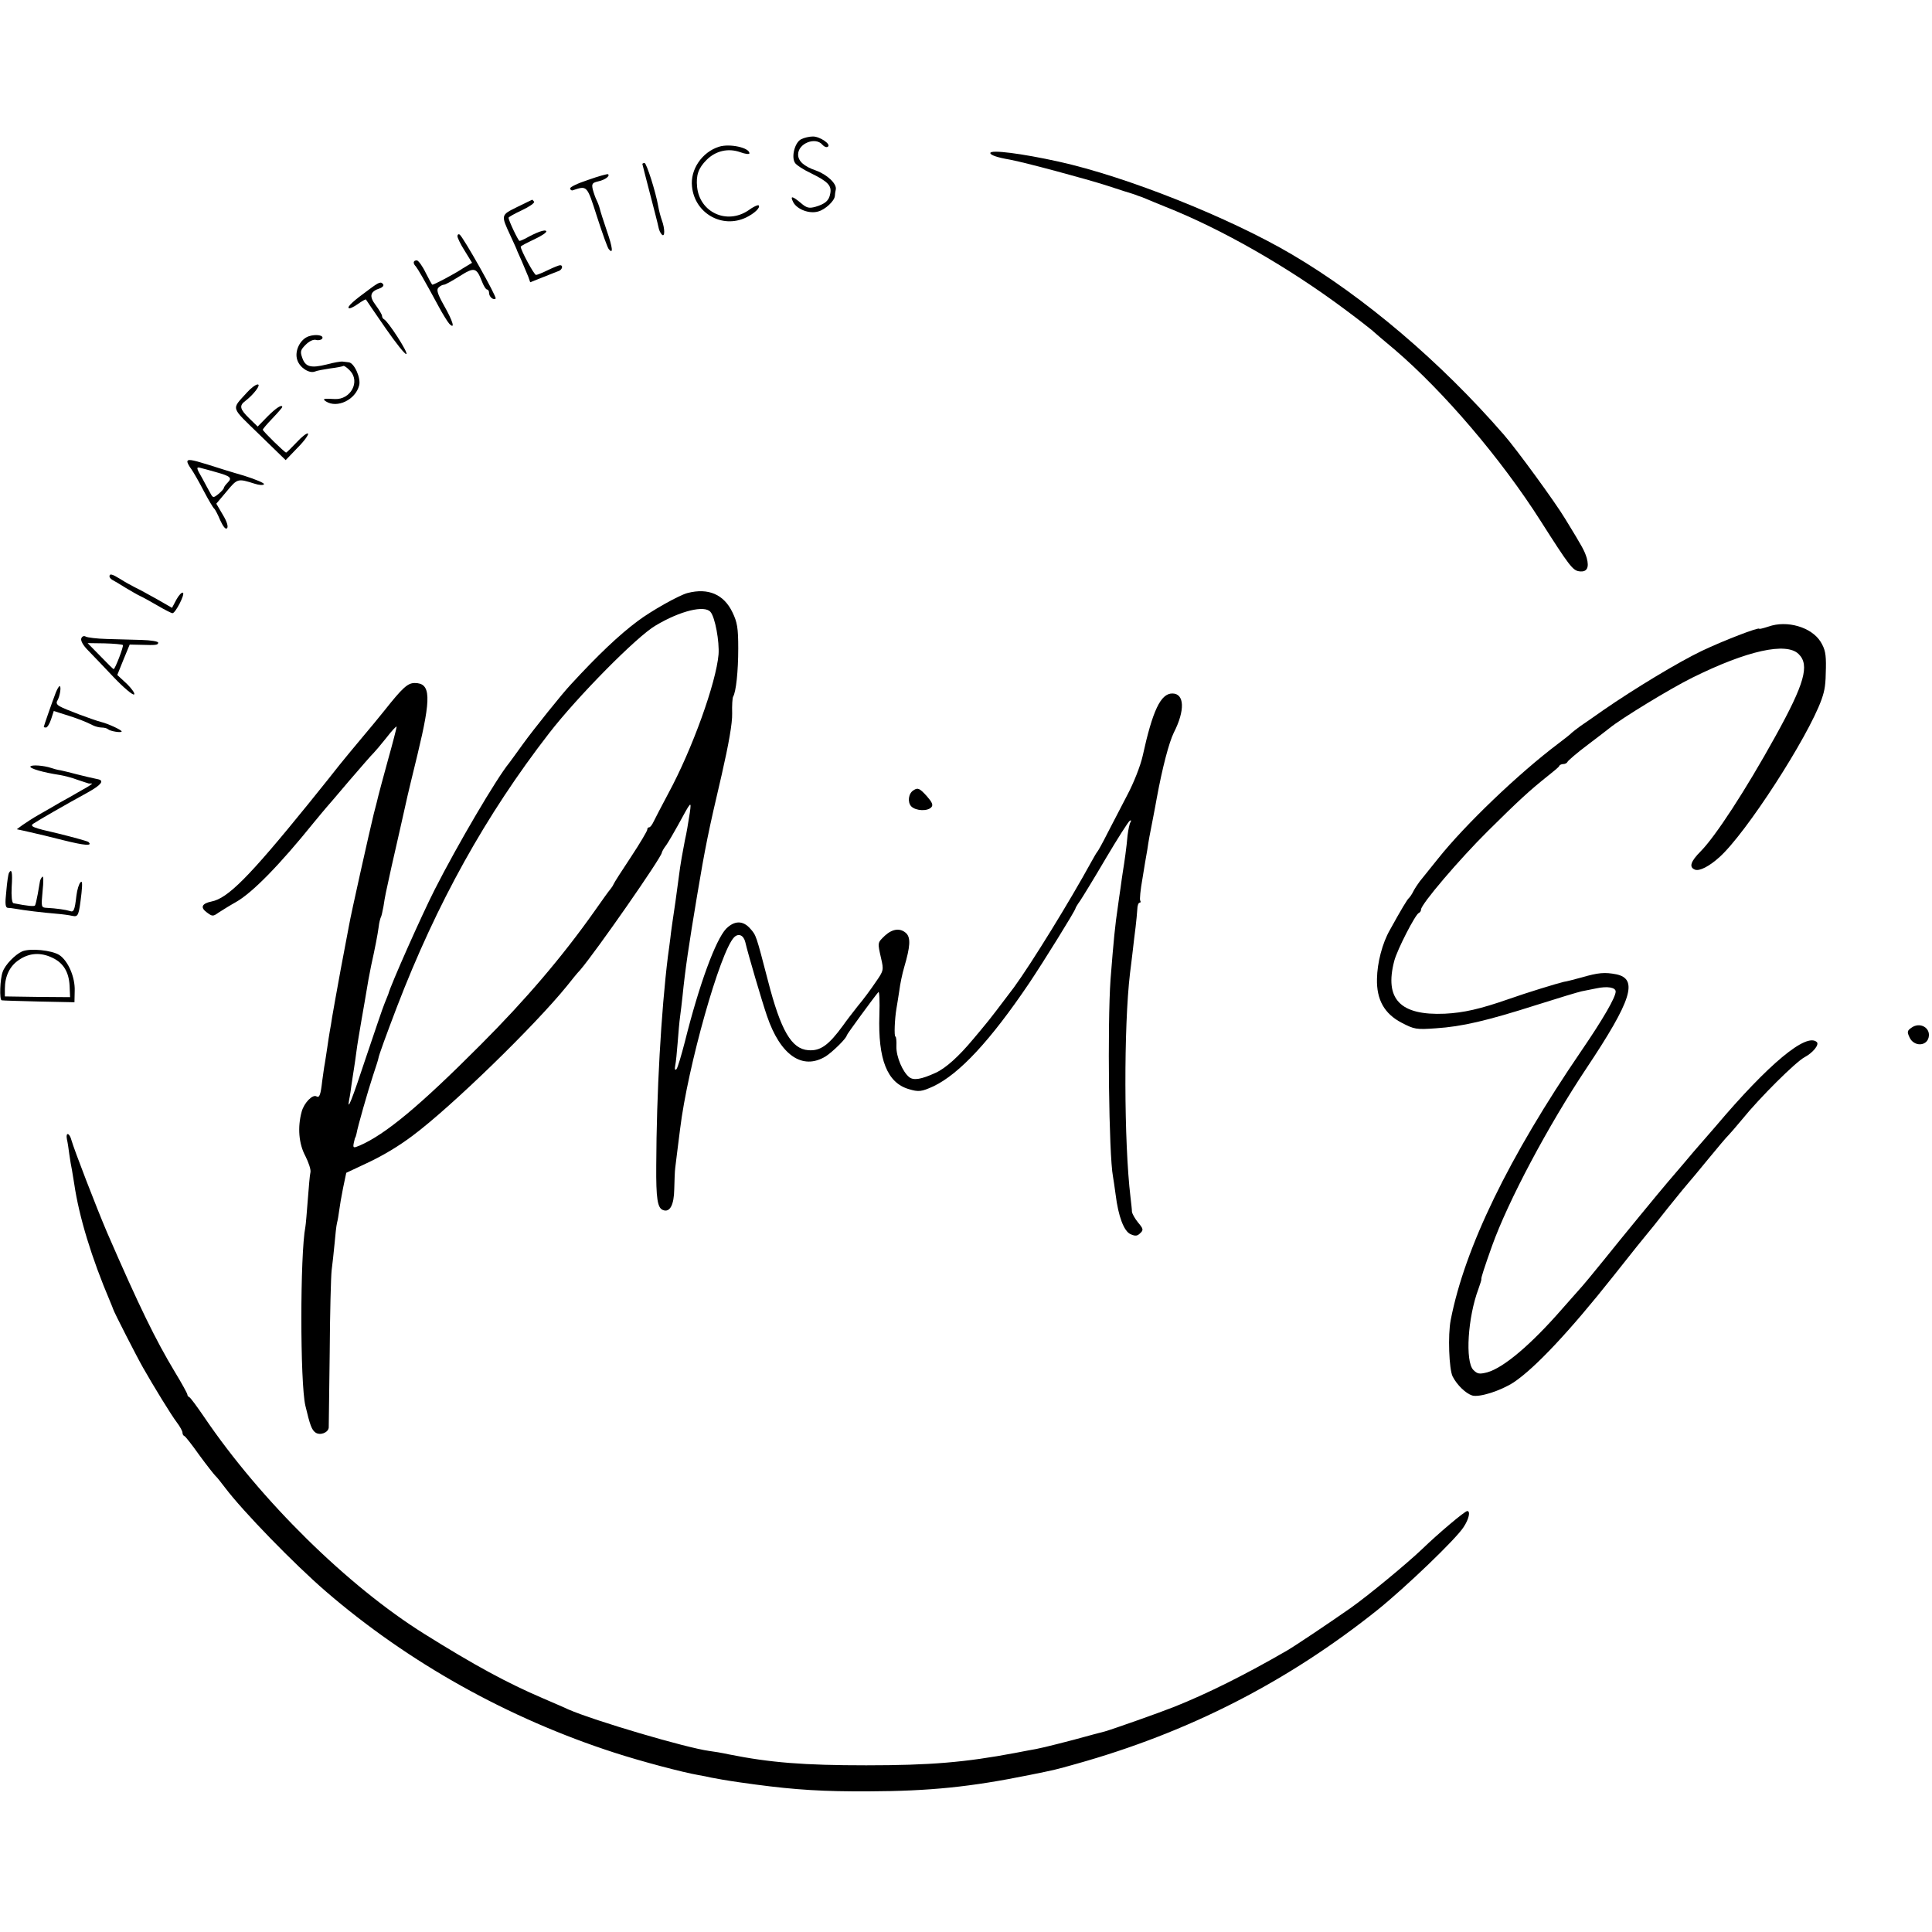 <?xml version="1.0" standalone="no"?>
<!DOCTYPE svg PUBLIC "-//W3C//DTD SVG 20010904//EN"
 "http://www.w3.org/TR/2001/REC-SVG-20010904/DTD/svg10.dtd">
<svg version="1.0" xmlns="http://www.w3.org/2000/svg"
 width="794pt" height="794pt" viewBox="0 0 794 794"
 preserveAspectRatio="xMidYMid meet">
<g transform="translate(0,794) scale(0.1,-0.1)"
fill="#000000" stroke="none">
<path d="M3293 7368 c-26 -12 -42 -72 -26 -97 5 -9 36 -29 68 -44 67 -33 84
-50 77 -83 -5 -29 -21 -42 -61 -54 -26 -7 -36 -5 -60 16 -35 29 -45 31 -31 3
16 -30 67 -49 103 -38 29 8 66 43 68 63 0 6 2 19 4 28 4 23 -35 60 -81 77 -50
17 -74 39 -74 66 0 46 72 74 100 40 7 -8 17 -12 22 -8 16 9 -33 43 -62 42 -14
0 -35 -5 -47 -11z"/>
<path d="M2955 7337 c-70 -22 -119 -94 -111 -164 11 -109 123 -174 222 -127
35 17 60 41 52 50 -3 3 -23 -6 -43 -21 -88 -59 -199 -8 -210 96 -5 49 5 78 39
112 37 37 88 49 137 32 21 -8 39 -10 39 -5 0 23 -81 41 -125 27z"/>
<path d="M4070 7311 c0 -8 27 -18 80 -27 60 -11 313 -79 400 -107 52 -17 98
-32 103 -33 4 -1 9 -3 12 -4 3 -1 8 -3 13 -5 4 -1 18 -6 32 -12 14 -6 50 -21
80 -33 230 -91 503 -247 735 -420 50 -37 100 -76 112 -86 12 -11 54 -47 95
-81 201 -172 436 -447 599 -703 119 -187 133 -205 160 -208 31 -4 41 15 30 55
-9 29 -15 41 -88 160 -40 67 -202 289 -253 347 -258 297 -571 564 -870 740
-256 151 -679 320 -960 382 -150 33 -280 50 -280 35z"/>
<path d="M2640 7266 c0 -1 14 -56 31 -121 17 -65 33 -127 35 -138 2 -12 8 -25
14 -31 13 -13 13 24 0 59 -5 14 -12 40 -15 58 -10 58 -48 177 -56 177 -5 0 -9
-2 -9 -4z"/>
<path d="M2418 7201 c-43 -14 -77 -30 -75 -36 1 -5 6 -9 11 -7 60 20 58 21
100 -110 22 -68 43 -127 48 -132 19 -23 16 6 -8 75 -14 41 -27 82 -29 91 -2 9
-8 25 -13 35 -5 10 -12 30 -16 45 -5 23 -2 27 24 33 27 6 48 22 39 29 -2 2
-39 -8 -81 -23z"/>
<path d="M2125 7089 c-67 -33 -67 -32 -27 -118 14 -31 27 -58 27 -61 1 -3 10
-23 20 -45 9 -22 21 -50 26 -62 l8 -23 53 21 c29 12 59 23 66 26 13 6 17 23 4
23 -5 0 -27 -9 -50 -20 -22 -11 -45 -20 -49 -20 -8 0 -63 102 -63 116 0 3 25
16 55 30 30 14 53 29 50 34 -5 8 -39 -4 -87 -31 -10 -5 -20 -9 -23 -9 -5 0
-45 84 -45 95 0 3 25 17 55 31 30 14 53 30 50 35 -4 5 -7 9 -8 8 -1 0 -29 -14
-62 -30z"/>
<path d="M1880 6969 c0 -6 13 -34 30 -60 l30 -49 -38 -23 c-36 -24 -118 -67
-125 -67 -2 0 -14 22 -28 50 -13 27 -30 50 -36 50 -15 0 -17 -12 -4 -25 8 -10
33 -52 94 -165 16 -30 36 -62 43 -70 26 -27 16 9 -21 74 -27 48 -32 65 -23 74
7 7 17 12 23 12 5 0 34 16 64 35 60 38 69 36 91 -20 7 -19 17 -35 22 -35 4 0
8 -6 8 -14 0 -16 18 -31 27 -23 6 6 -134 254 -148 263 -5 3 -9 0 -9 -7z"/>
<path d="M1515 6749 c-62 -45 -88 -69 -82 -75 3 -4 20 4 37 16 17 12 32 21 34
19 1 -2 37 -55 80 -117 43 -62 81 -110 86 -107 9 5 -76 136 -92 143 -4 2 -8 8
-8 14 0 5 -12 25 -26 44 -28 37 -23 56 17 69 11 4 17 11 14 16 -9 13 -16 11
-60 -22z"/>
<path d="M1269 6558 c-36 -12 -60 -62 -47 -98 10 -31 49 -56 72 -47 9 4 38 9
64 13 26 3 50 8 53 10 3 2 16 -7 28 -20 42 -45 2 -119 -63 -116 -46 3 -53 1
-36 -10 46 -29 121 7 136 66 8 30 -20 93 -43 95 -7 1 -19 2 -25 3 -7 1 -37 -4
-66 -12 -65 -16 -87 -10 -100 28 -9 25 -7 32 14 53 15 15 32 23 43 20 10 -3
21 0 25 5 9 14 -25 20 -55 10z"/>
<path d="M1015 6327 c-65 -72 -69 -56 51 -173 l108 -105 49 51 c28 28 46 54
43 58 -4 4 -25 -12 -47 -36 -22 -23 -41 -42 -43 -42 -6 0 -96 88 -96 94 0 3
18 24 40 47 22 23 40 44 40 46 0 13 -25 -3 -60 -38 l-41 -42 -35 34 c-38 37
-42 52 -16 71 35 27 66 68 51 68 -8 0 -28 -15 -44 -33z"/>
<path d="M770 6042 c0 -4 7 -18 17 -31 9 -13 32 -53 51 -90 19 -36 38 -68 42
-71 4 -3 15 -24 25 -48 12 -26 22 -39 28 -33 6 6 0 27 -17 55 l-27 46 43 51
c44 53 45 53 115 31 18 -6 35 -7 38 -2 3 4 -34 20 -82 35 -49 14 -116 35 -150
46 -68 21 -83 23 -83 11z m120 -43 c57 -16 65 -23 46 -42 -9 -9 -16 -19 -16
-22 0 -4 -10 -15 -22 -25 -21 -17 -23 -17 -34 4 -6 11 -21 38 -32 59 -27 46
-27 50 -4 43 9 -2 37 -10 62 -17z"/>
<path d="M450 5571 c0 -5 6 -11 13 -15 6 -3 30 -17 52 -31 22 -13 49 -29 60
-34 11 -5 44 -23 73 -40 29 -17 56 -31 61 -31 12 0 52 78 43 84 -5 3 -17 -10
-27 -28 l-18 -34 -61 35 c-34 19 -74 41 -91 49 -16 8 -43 23 -60 34 -34 21
-45 24 -45 11z"/>
<path d="M2826 5503 c-35 -9 -149 -73 -206 -116 -75 -56 -161 -137 -275 -261
-34 -36 -155 -187 -196 -244 -26 -37 -52 -71 -56 -77 -52 -63 -213 -337 -306
-520 -53 -104 -182 -394 -191 -430 -2 -5 -9 -23 -16 -40 -7 -16 -40 -115 -75
-218 -58 -176 -80 -231 -70 -176 3 13 7 41 10 64 3 22 8 51 10 65 2 14 7 45
10 70 3 25 13 83 21 130 8 47 17 96 19 110 5 31 13 77 20 110 16 72 27 129 31
159 2 19 7 37 9 41 3 4 7 25 11 45 7 46 8 49 33 163 12 50 30 134 42 185 11
50 22 99 24 107 2 8 20 85 41 170 57 236 55 293 -12 293 -29 0 -51 -21 -124
-113 -19 -24 -62 -76 -95 -115 -33 -39 -73 -88 -90 -109 -16 -21 -74 -93 -128
-160 -244 -301 -331 -388 -398 -401 -39 -8 -47 -24 -20 -44 24 -18 26 -18 50
-1 14 9 46 29 71 43 67 38 178 151 320 327 25 30 47 57 50 60 3 3 45 52 94
110 50 58 95 110 101 115 6 6 30 34 53 63 23 30 42 50 42 45 0 -4 -16 -67 -36
-138 -20 -72 -37 -137 -39 -145 -2 -8 -10 -42 -19 -75 -17 -69 -95 -418 -101
-455 -3 -14 -18 -97 -35 -185 -16 -88 -32 -176 -35 -195 -3 -19 -7 -46 -10
-60 -2 -13 -7 -42 -10 -65 -3 -22 -8 -51 -10 -65 -3 -14 -7 -47 -11 -74 -6
-54 -11 -69 -23 -62 -16 10 -51 -26 -61 -62 -18 -65 -12 -133 15 -183 13 -26
23 -55 21 -66 -3 -11 -7 -62 -11 -113 -4 -51 -8 -102 -10 -112 -22 -114 -22
-641 0 -735 19 -80 26 -99 41 -110 19 -14 53 -1 55 20 0 7 2 145 4 307 1 162
5 315 8 340 3 25 9 74 12 109 3 35 7 73 10 85 3 11 7 35 9 51 2 17 9 58 16 93
l13 62 83 39 c69 32 133 71 189 113 160 119 502 452 635 616 19 24 43 54 54
65 65 76 336 465 336 483 0 3 8 18 19 32 10 15 31 51 47 80 55 101 56 103 49
52 -9 -55 -12 -77 -20 -112 -13 -70 -16 -85 -20 -113 -2 -16 -11 -79 -19 -140
-9 -60 -19 -128 -21 -150 -3 -22 -7 -56 -10 -75 -28 -227 -47 -564 -48 -860
-1 -136 5 -175 28 -183 28 -11 45 21 46 86 1 34 2 73 4 87 2 14 5 43 8 65 3
22 8 65 12 95 31 256 165 730 222 788 18 18 39 9 46 -20 11 -48 69 -245 89
-303 55 -162 146 -225 242 -166 29 19 86 75 86 86 0 4 112 157 130 178 4 4 6
-38 4 -95 -6 -182 32 -278 121 -304 40 -12 52 -11 102 12 106 51 233 187 393
424 59 88 190 299 190 307 0 2 8 16 19 31 10 15 58 93 106 175 48 81 92 150
98 154 6 3 7 1 3 -6 -4 -6 -9 -30 -12 -54 -4 -48 -13 -111 -19 -147 -2 -14 -7
-45 -10 -70 -4 -25 -8 -56 -10 -70 -13 -87 -18 -141 -31 -305 -13 -186 -7
-721 10 -810 2 -11 7 -45 11 -75 11 -89 34 -150 61 -162 20 -9 28 -8 40 4 14
13 13 18 -9 44 -13 16 -24 36 -25 44 0 8 -3 35 -6 60 -27 226 -28 701 -2 920
3 19 7 60 11 90 3 30 9 75 12 100 3 25 6 57 7 73 0 15 5 27 9 27 5 0 6 4 3 9
-3 4 1 45 9 89 7 44 16 98 20 119 6 41 9 57 25 138 5 28 12 61 14 75 23 125
50 228 70 269 47 92 44 161 -6 161 -48 0 -81 -70 -122 -257 -9 -40 -36 -109
-63 -160 -25 -48 -62 -119 -82 -158 -19 -38 -38 -72 -41 -75 -3 -3 -14 -22
-25 -42 -88 -161 -247 -419 -318 -516 -44 -59 -110 -145 -122 -158 -5 -7 -26
-31 -45 -54 -59 -71 -113 -120 -155 -139 -59 -27 -90 -32 -108 -18 -27 21 -54
84 -53 126 1 23 -1 41 -4 41 -6 0 -3 73 4 114 3 16 8 50 12 75 3 25 12 69 20
96 25 85 27 120 9 139 -24 23 -56 20 -88 -9 -31 -30 -31 -27 -16 -93 11 -48
11 -51 -22 -98 -18 -27 -51 -72 -74 -99 -22 -28 -49 -63 -60 -79 -59 -81 -93
-106 -143 -102 -69 5 -113 80 -166 286 -49 188 -48 186 -73 214 -30 34 -65 33
-99 -1 -43 -46 -110 -227 -169 -463 -15 -58 -30 -109 -35 -114 -6 -6 -8 0 -5
15 3 13 7 56 10 94 3 39 7 87 10 107 3 20 7 58 10 84 11 110 26 211 60 414 33
197 46 262 101 496 29 127 44 212 43 252 -1 33 1 64 4 69 12 20 21 104 21 198
0 84 -4 108 -24 149 -35 73 -99 101 -184 79z m94 -78 c19 -22 37 -122 33 -175
-10 -116 -108 -389 -206 -570 -28 -52 -55 -105 -61 -117 -6 -13 -14 -23 -18
-23 -5 0 -8 -4 -8 -10 0 -5 -30 -56 -67 -112 -38 -57 -70 -107 -72 -113 -2 -5
-8 -14 -13 -20 -5 -5 -34 -46 -65 -90 -132 -187 -284 -365 -468 -549 -250
-251 -391 -368 -497 -414 -26 -11 -28 -10 -24 11 3 12 5 22 6 22 1 0 3 7 5 15
5 30 47 176 68 240 12 36 22 67 22 70 2 14 33 98 76 211 164 427 365 789 626
1126 117 151 360 397 437 442 102 61 202 85 226 56z"/>
<path d="M7268 5365 c-21 -7 -38 -11 -38 -9 0 8 -148 -49 -236 -91 -98 -47
-278 -156 -404 -243 -36 -25 -78 -55 -95 -66 -16 -12 -32 -24 -35 -27 -3 -4
-28 -24 -56 -45 -162 -122 -383 -333 -495 -474 -33 -41 -67 -83 -74 -92 -7 -9
-19 -27 -26 -40 -6 -13 -15 -25 -18 -28 -7 -5 -32 -47 -79 -132 -31 -54 -52
-135 -53 -201 -2 -85 30 -143 101 -180 52 -27 60 -29 141 -23 108 7 210 31
414 96 88 28 171 53 185 56 14 3 41 8 60 12 46 10 80 4 80 -13 0 -23 -51 -112
-142 -245 -297 -435 -478 -807 -536 -1105 -12 -61 -7 -202 8 -232 18 -35 53
-69 80 -78 29 -9 117 19 171 54 88 59 230 210 409 436 74 94 137 172 140 175
3 3 41 50 84 105 44 55 83 102 86 105 3 3 39 46 79 95 41 50 79 95 85 100 6 6
31 35 56 65 72 89 219 235 256 255 34 18 61 51 51 62 -42 41 -198 -88 -417
-347 -12 -14 -36 -41 -53 -61 -18 -20 -52 -60 -77 -90 -25 -29 -54 -63 -65
-76 -31 -36 -193 -233 -265 -323 -36 -45 -91 -111 -100 -120 -3 -3 -34 -38
-69 -78 -128 -147 -241 -243 -309 -262 -32 -8 -40 -7 -57 10 -34 35 -23 216
21 333 7 20 13 38 12 40 -2 4 12 47 44 137 66 184 230 493 388 730 186 279
214 367 122 386 -47 9 -73 7 -142 -13 -30 -8 -63 -17 -73 -18 -26 -6 -154 -45
-227 -71 -118 -41 -184 -56 -262 -60 -184 -8 -249 60 -208 217 12 46 87 192
101 197 5 2 9 8 9 14 0 22 158 207 275 323 125 124 173 168 246 226 24 19 46
37 47 41 2 5 10 8 17 8 7 0 15 4 17 9 2 5 39 37 83 70 44 33 85 65 90 69 49
40 251 163 340 207 226 112 387 147 437 97 46 -45 24 -122 -95 -337 -125 -226
-247 -412 -307 -473 -42 -42 -50 -66 -24 -76 18 -7 58 13 100 51 109 97 364
492 420 648 14 40 17 61 18 130 1 57 -3 77 -22 108 -38 60 -138 89 -214 62z"/>
<path d="M334 5316 c-3 -9 7 -28 28 -49 18 -19 66 -68 106 -111 40 -42 78 -74
83 -70 5 3 -8 22 -29 43 l-40 37 25 62 26 63 46 -1 c63 -2 71 -1 71 9 0 5 -30
10 -67 11 -38 1 -102 3 -144 4 -41 1 -81 6 -87 10 -7 4 -15 1 -18 -8z m171
-27 c4 -5 -32 -99 -38 -99 -2 0 -26 24 -55 54 l-52 53 69 -1 c39 -1 72 -4 76
-7z"/>
<path d="M229 5093 c-15 -39 -49 -137 -49 -140 0 -2 4 -3 9 -3 5 0 15 15 21
34 l11 34 47 -15 c49 -15 85 -29 114 -44 10 -5 26 -9 36 -9 10 0 22 -3 26 -7
8 -8 56 -16 56 -9 0 6 -56 32 -85 39 -34 9 -149 52 -169 64 -13 7 -16 15 -10
24 10 17 17 59 9 59 -3 0 -10 -12 -16 -27z"/>
<path d="M125 4790 c-5 -8 54 -25 121 -35 17 -3 50 -11 73 -20 23 -8 43 -14
46 -15 3 0 8 0 13 0 4 0 -15 -13 -43 -28 -27 -16 -68 -39 -90 -51 -22 -13 -60
-35 -85 -49 -25 -14 -55 -34 -68 -43 l-23 -17 28 -6 c16 -4 37 -8 48 -11 11
-2 63 -15 115 -28 88 -22 123 -25 103 -7 -4 3 -61 19 -126 35 -102 23 -116 29
-100 40 19 13 132 78 225 129 52 29 67 47 43 53 -29 6 -54 12 -90 21 -22 6
-51 13 -65 16 -14 2 -32 7 -40 10 -30 10 -80 14 -85 6z"/>
<path d="M3754 4692 c-21 -13 -25 -49 -9 -66 19 -19 68 -21 83 -3 8 9 2 21
-19 45 -30 33 -37 36 -55 24z"/>
<path d="M37 4353 c-3 -5 -8 -38 -11 -75 -6 -53 -4 -68 6 -69 7 0 22 -2 33 -4
31 -6 115 -16 165 -20 25 -2 55 -6 67 -9 25 -5 27 0 38 94 4 39 3 52 -4 44 -6
-5 -14 -30 -17 -55 -7 -61 -11 -69 -27 -63 -15 5 -56 11 -95 13 -23 1 -23 3
-17 69 4 37 4 63 -1 59 -4 -4 -9 -13 -10 -20 -1 -7 -5 -30 -9 -52 -4 -22 -9
-43 -11 -46 -3 -5 -28 -3 -89 9 -6 2 -9 29 -7 67 4 60 0 77 -11 58z"/>
<path d="M91 4030 c-29 -13 -70 -55 -80 -84 -11 -29 -14 -116 -4 -117 4 -1 73
-3 153 -5 l146 -3 1 47 c2 56 -27 123 -63 147 -31 20 -120 29 -153 15z m124
-26 c45 -21 68 -58 71 -115 l2 -47 -134 1 -134 2 0 31 c0 52 20 94 58 119 42
29 89 32 137 9z"/>
<path d="M7855 3716 c-17 -12 -18 -17 -7 -40 17 -37 69 -37 78 0 10 40 -36 66
-71 40z"/>
<path d="M275 3258 c3 -12 7 -40 10 -63 3 -22 8 -51 11 -65 2 -14 6 -38 9 -55
20 -136 71 -304 148 -485 6 -14 11 -27 12 -30 1 -8 100 -201 123 -241 42 -74
116 -195 139 -225 13 -17 23 -36 23 -42 0 -6 3 -12 8 -14 4 -1 32 -37 61 -78
30 -41 60 -79 66 -85 6 -5 24 -28 40 -49 73 -97 285 -315 415 -427 340 -293
749 -521 1185 -662 111 -36 281 -81 345 -92 19 -3 42 -8 50 -10 13 -3 77 -14
120 -20 8 -1 38 -5 65 -9 165 -22 282 -29 465 -28 252 1 418 18 660 67 109 22
108 22 190 45 466 130 873 339 1243 635 114 92 321 290 352 339 22 33 29 66
15 66 -10 0 -121 -94 -185 -156 -65 -62 -224 -193 -295 -243 -93 -65 -226
-154 -260 -174 -171 -99 -327 -177 -465 -232 -66 -26 -253 -92 -285 -101 -8
-2 -66 -17 -127 -34 -108 -28 -144 -37 -188 -44 -11 -2 -35 -7 -52 -10 -207
-39 -350 -51 -613 -51 -257 0 -395 11 -565 45 -27 6 -63 12 -80 14 -96 13
-472 124 -580 171 -16 8 -64 28 -105 46 -143 61 -280 135 -486 264 -314 196
-672 548 -904 890 -30 44 -58 82 -62 83 -5 2 -8 7 -8 11 0 4 -23 46 -51 92
-80 133 -147 270 -279 574 -44 103 -136 342 -146 378 -8 32 -25 36 -19 5z"/>
</g>
</svg>

